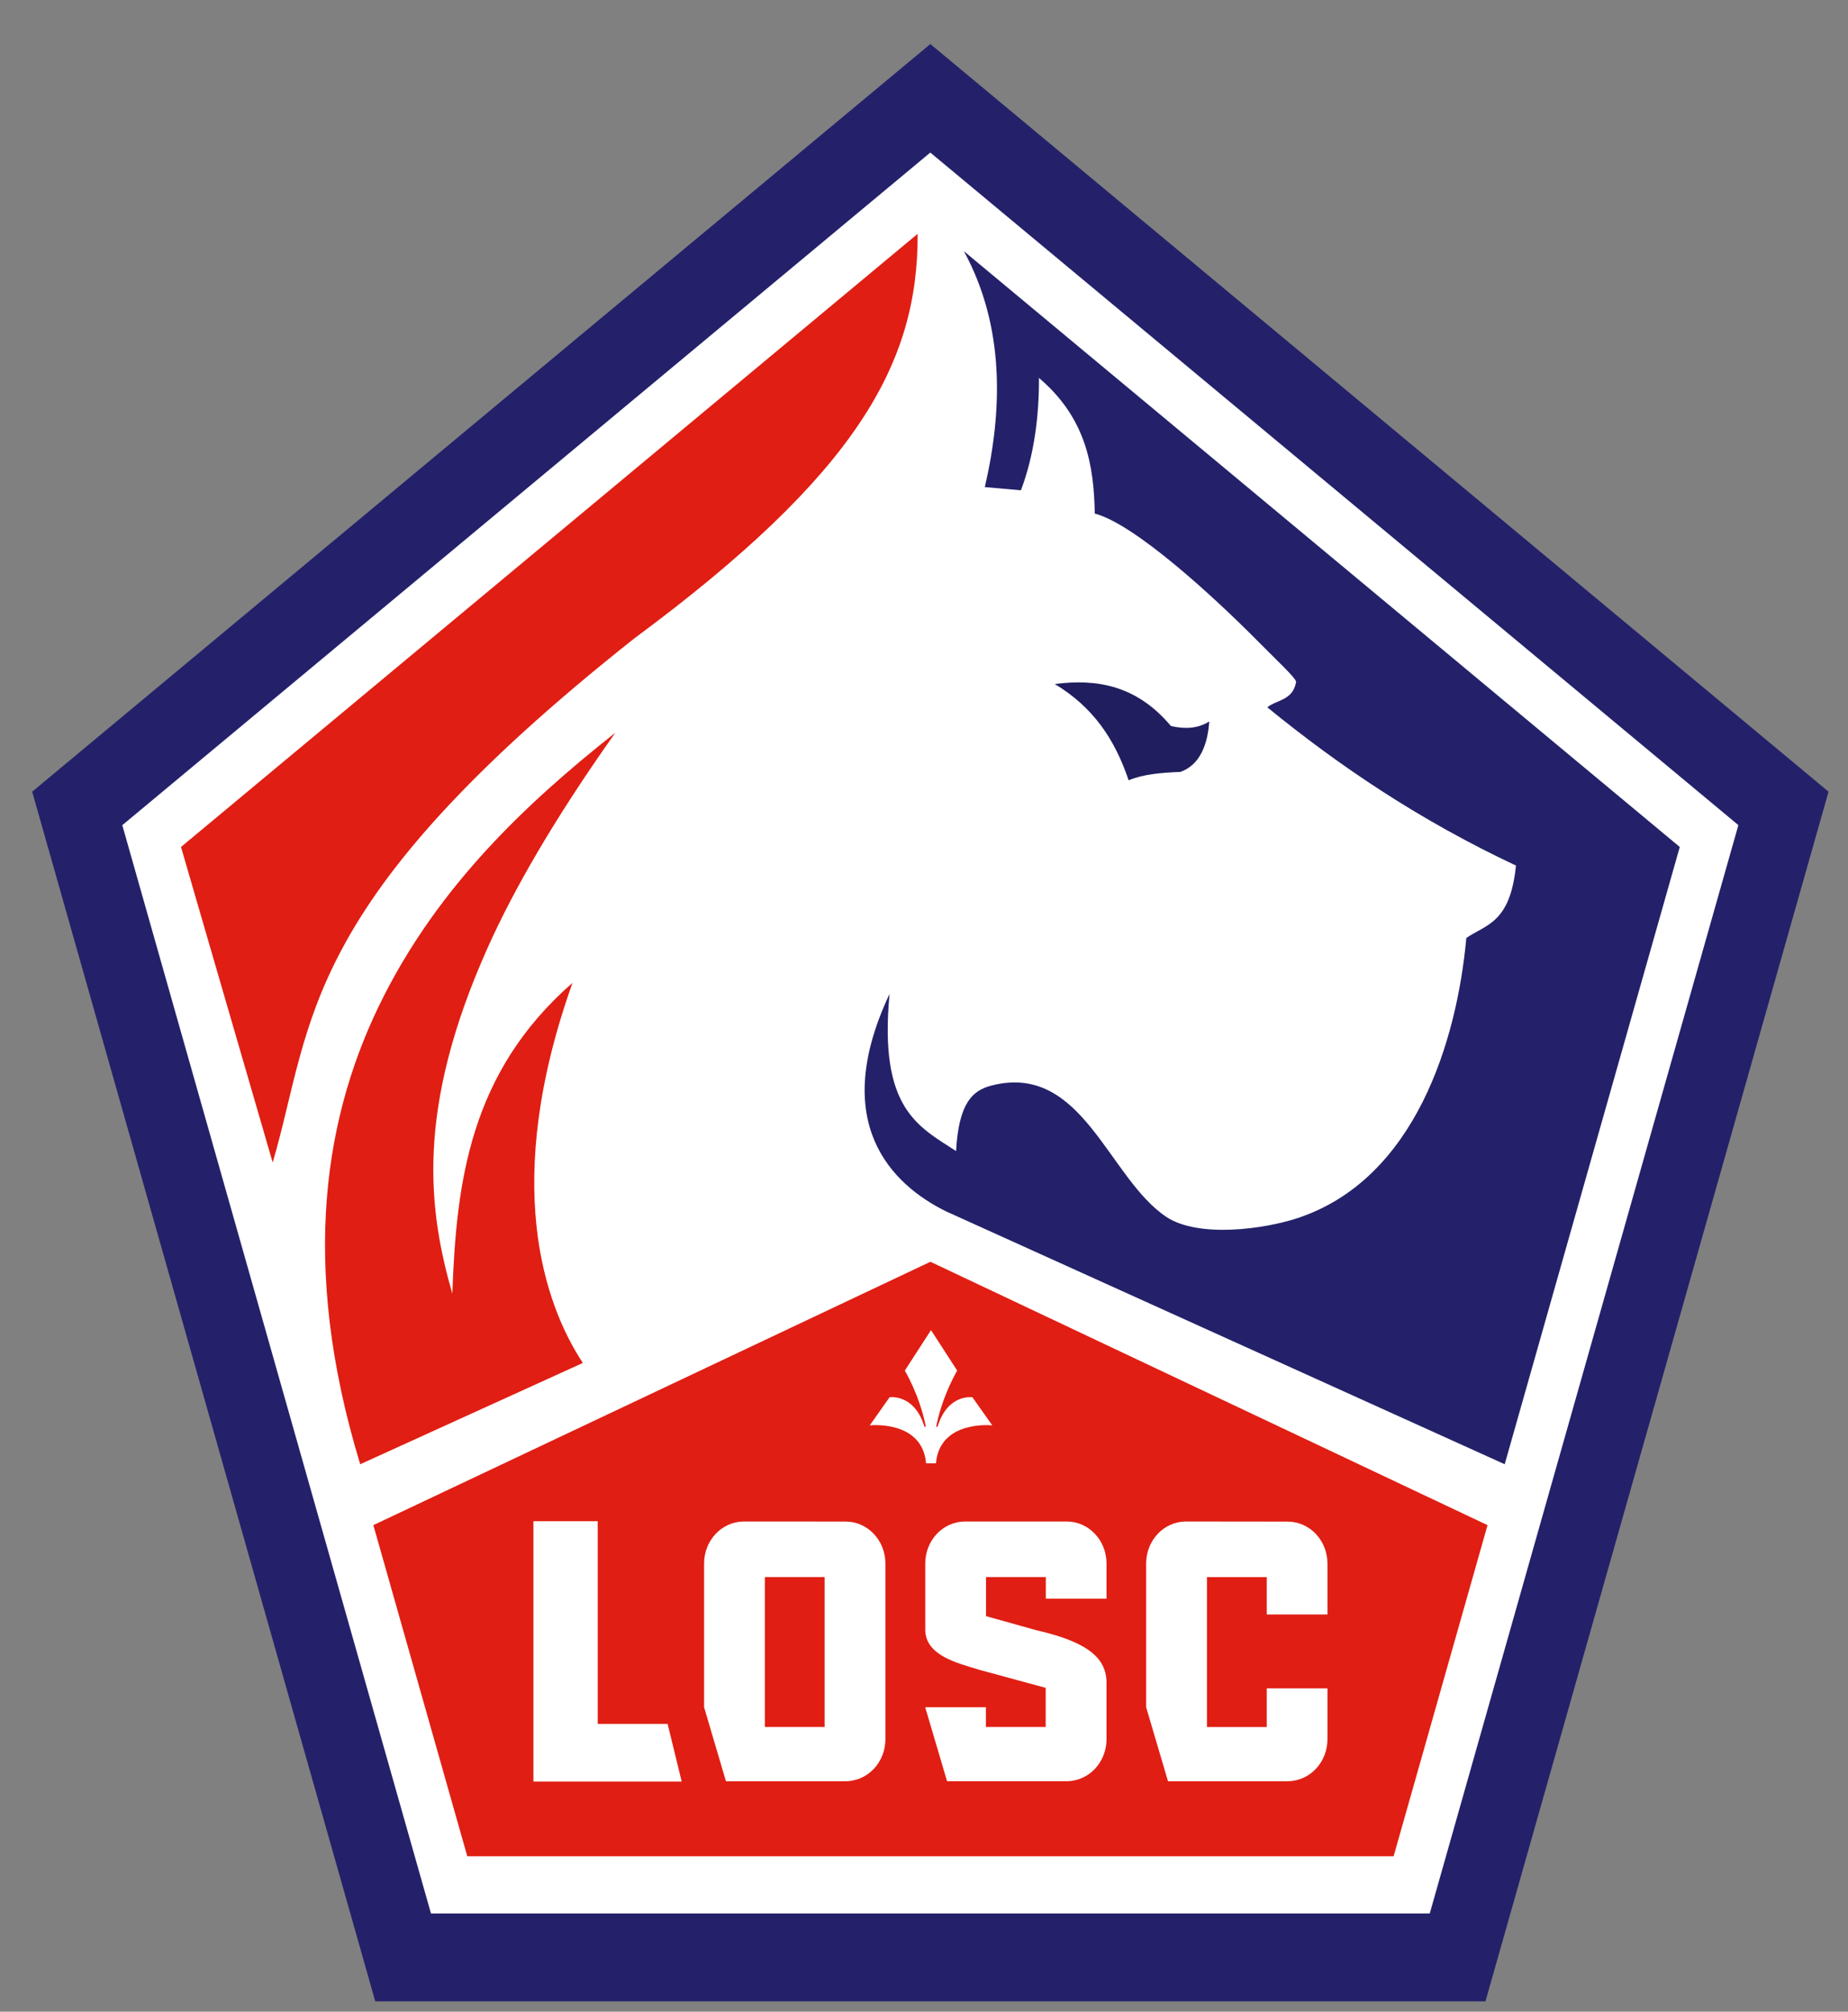 <svg fill="none" height="37" viewBox="0 0 34 37" width="34" xmlns="http://www.w3.org/2000/svg"><rect x="0" y="0" width="34" height="37" fill="#808080" stroke="none"/><path d="m27.33 36.81-20.426 0-6.312-22.249 16.525-13.751 16.525 13.751z" fill="#24216a"/><path d="m26.305 35.193-18.376 0-5.679-20.016 14.866-12.371 14.867 12.37z" fill="#fff"/><g fill="#e01e13"><path clip-rule="evenodd" d="m16.883 4.301c.01 2.388-1.12 4.413-5.213 7.441-6.201 4.907-5.896 7.063-6.653 9.639l-1.687-5.803z" fill-rule="evenodd"/><path clip-rule="evenodd" d="m6.627 26.931c-1.13-3.712-.65-6.484.44-8.622 1.018-1.996 2.548-3.486 4.253-4.831-1.124 1.588-1.871 2.883-2.359 3.978-1.321 2.962-1.08 4.801-.639 6.338.073-2.058.324-4.068 2.211-5.717-1.307 3.669-.525 5.905.19 6.991z" fill-rule="evenodd"/><path d="m17.118 23.207-10.249 4.844 1.728 6.09h17.043l1.728-6.09z"/></g><path clip-rule="evenodd" d="m16.366 18.284c-.198 2.105.521 2.43 1.224 2.887.049-.885.302-1.116.654-1.206 1.674-.427 2.142 1.702 3.216 2.418.593.39 1.801.225 2.419.019 2.156-.718 2.925-3.247 3.099-5.151.367-.25.807-.274.913-1.331-1.768-.831-3.248-1.827-4.575-2.911.172-.139.469-.124.529-.463.017-.056-.322-.368-.697-.747-.85-.859-2.284-2.165-3.006-2.353-.016-.892-.163-1.76-1.027-2.495.004.701-.09 1.431-.332 2.067l-.664-.059c.331-1.427.364-2.964-.385-4.339l13.171 10.958-3.221 11.353-10.285-4.654c-.994-.494-2.149-1.622-1.035-3.992z" fill="#24216a" fill-rule="evenodd"/><path clip-rule="evenodd" d="m19.406 12.581c.707.426 1.103 1.013 1.359 1.77.277-.114.595-.138.954-.154.365-.131.501-.515.529-.927-.206.129-.444.144-.705.083-.629-.747-1.36-.873-2.137-.772z" fill="#201e5f" fill-rule="evenodd"/><g fill="#fff"><path d="m17.22 26.914c.069-.802 1.036-.698 1.036-.698l-.365-.517s-.435-.067-.628.5c-.003.009-.007.02-.011.033-.003.009-.009.014-.017.012-.006-.002-.01-.008-.008-.019.002-.013.004-.021.006-.03.121-.562.378-.986.378-.986l-.482-.745-.482.745s.257.424.378.986c.002.009.004.017.006.03.002.012-.002.018-.008.019-.008.003-.014-.003-.017-.012-.004-.013-.008-.024-.011-.033-.194-.567-.628-.5-.628-.5l-.365.517s.967-.104 1.036.698z"/><path d="m9.814 27.979v3.728 1.06h2.728l-.259-1.06h-1.286v-3.728z"/><path d="m21.821 27.984c-.406 0-.734.345-.734.773v2.643l.402 1.361h2.2c.406 0 .734-.345.734-.773v-.935h-1.117v.711h-1.1v-2.757h1.1v.687h1.117v-.935c0-.428-.327-.773-.734-.773z"/><path d="m13.688 27.984c-.406 0-.734.345-.734.773v2.643l.402 1.361h2.2c.406 0 .734-.345.734-.773v-3.23c0-.428-.327-.773-.734-.773zm.384 1.022h1.1v2.757h-1.1z"/><path d="m18.014 30.711 1.225.333v.719h-1.1v-.363h-1.117l.402 1.361h2.2c.406 0 .734-.345.734-.773v-1.075c-.019-.377-.278-.7-1.283-.927l-.934-.261v-.719h1.1v.398h1.117v-.647c0-.428-.327-.773-.734-.773h-1.867c-.406 0-.734.345-.734.773v1.229c.012.46.578.6.993.725z"/></g></svg>